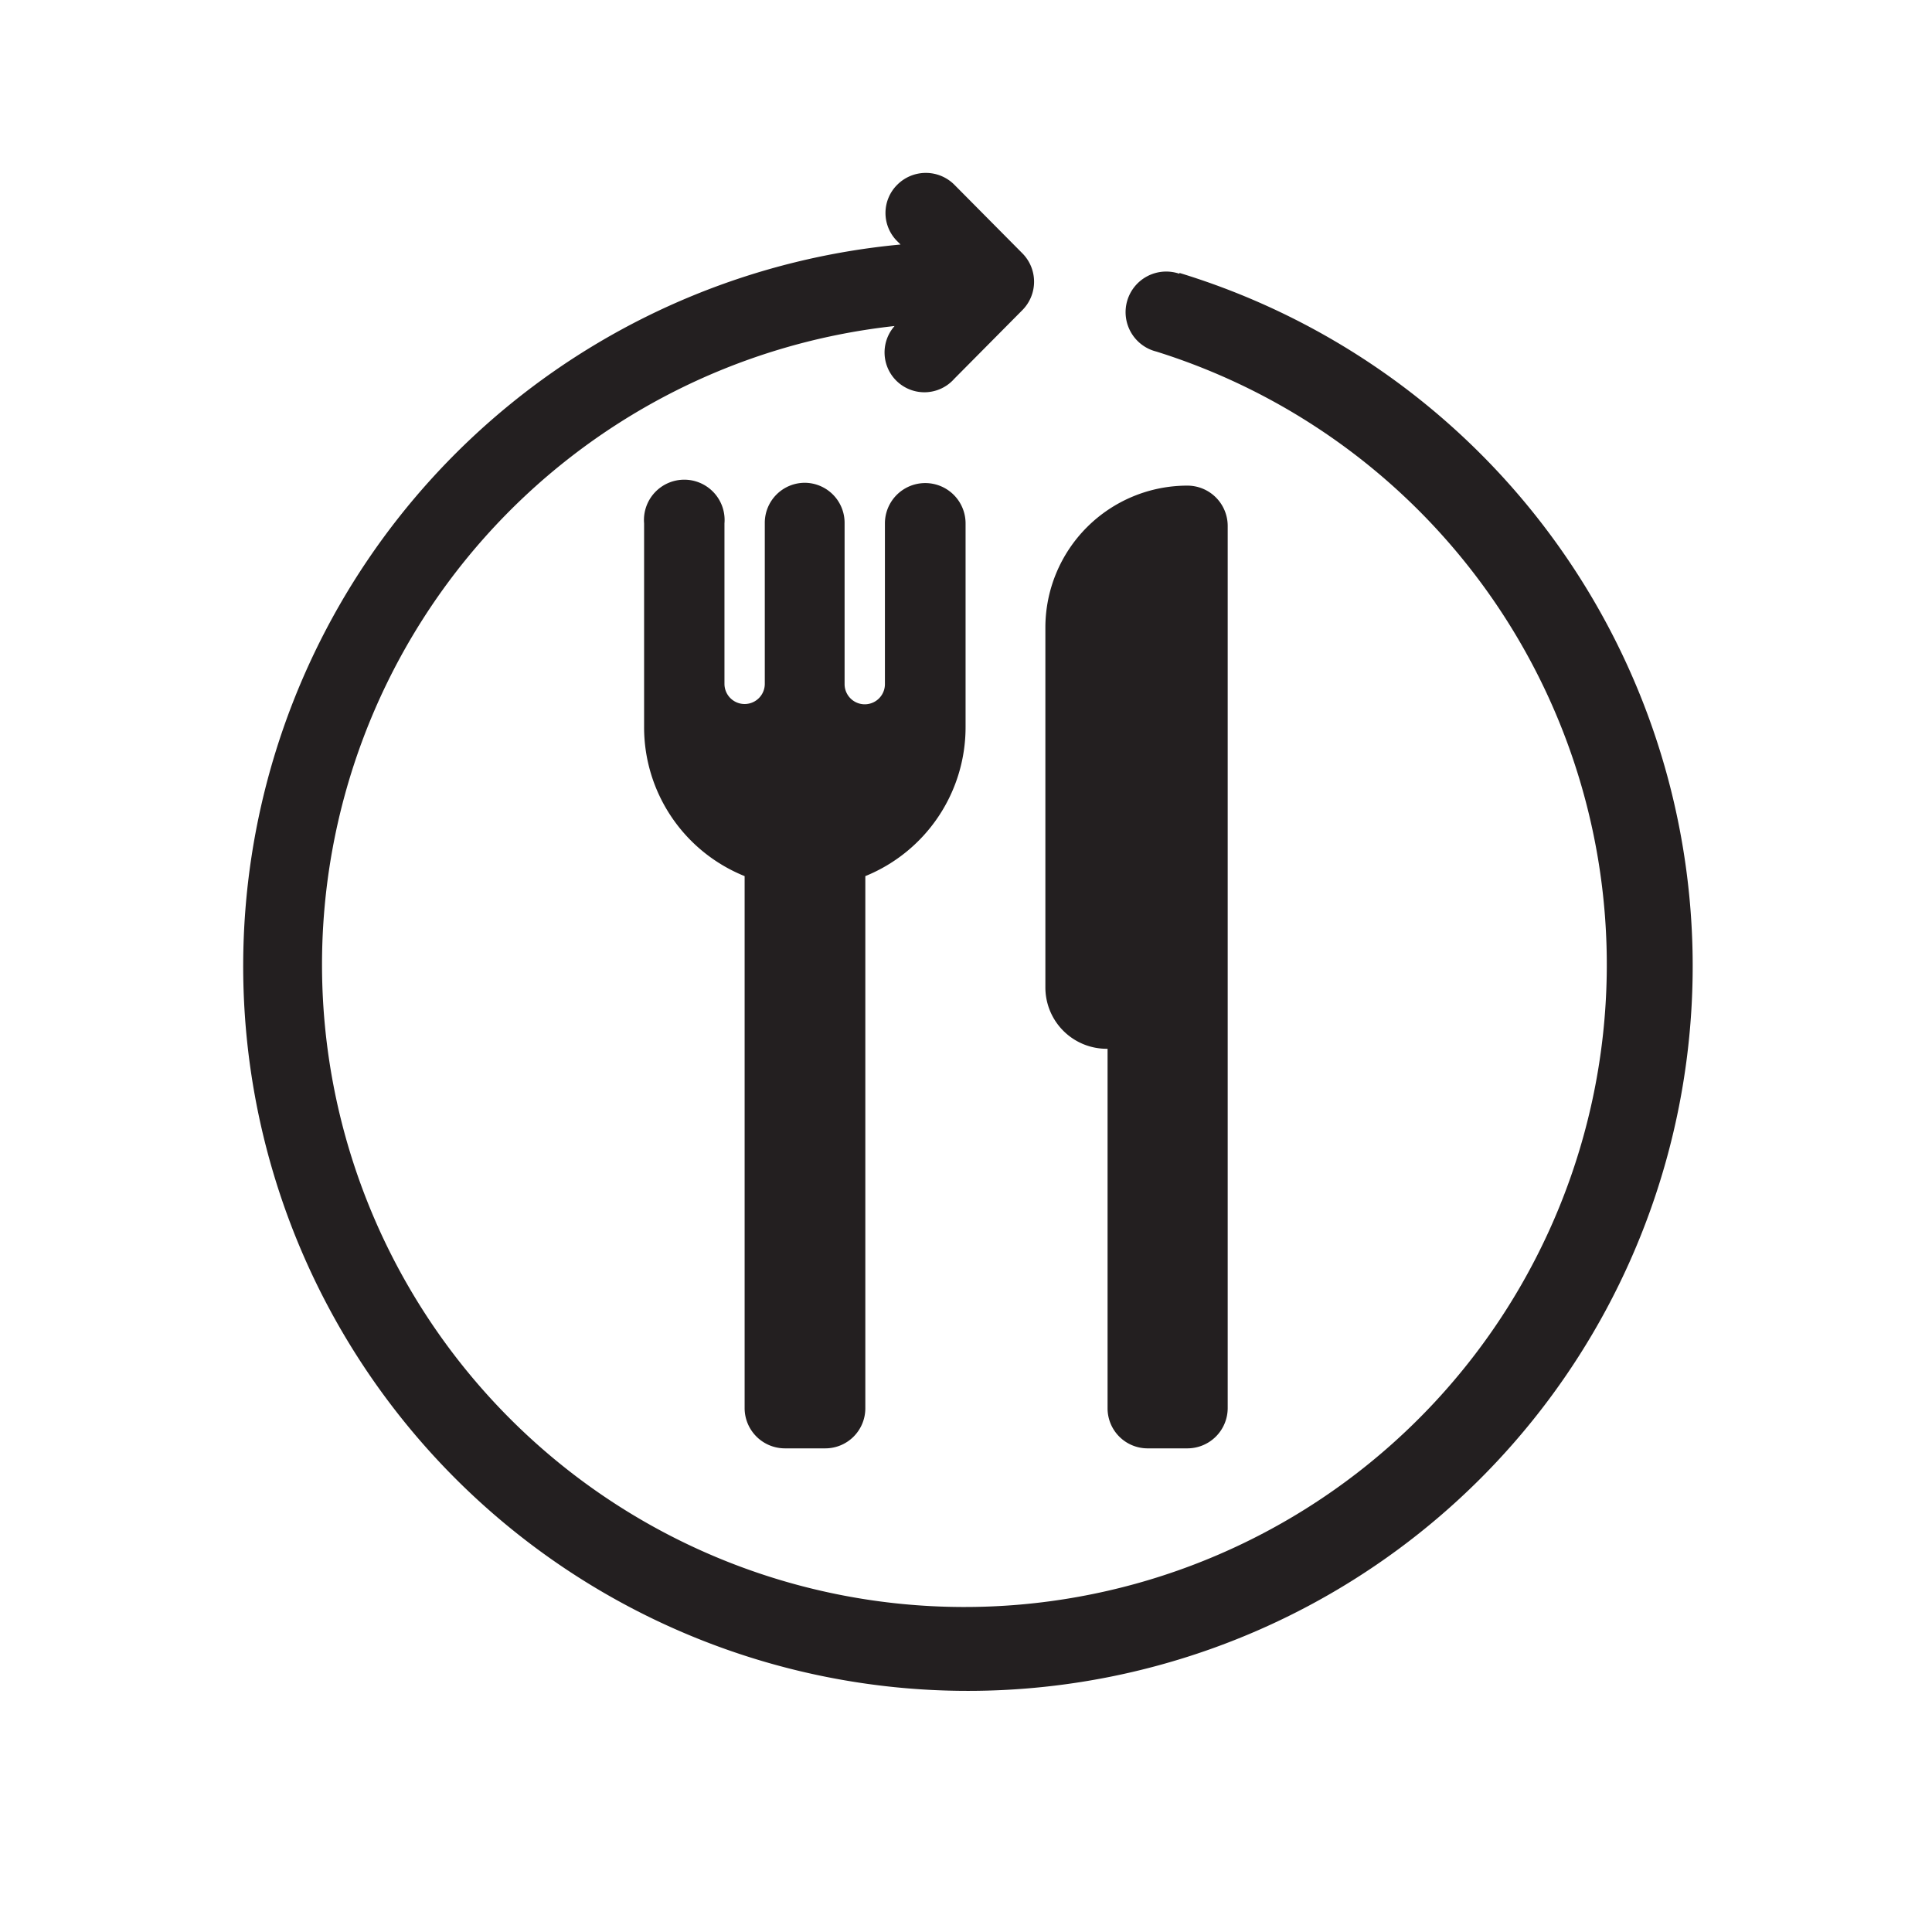 <svg xmlns="http://www.w3.org/2000/svg" viewBox="0 0 68.03 68.03"><defs><style>.cls-1{fill:none;}.cls-2{fill:#231f20;}</style></defs><g id="Layer_2" data-name="Layer 2"><g id="Layer_1-2" data-name="Layer 1"><rect class="cls-1" width="68.03" height="68.03"/><path class="cls-2" d="M39,36.93V49.61A1.41,1.41,0,0,0,40.39,51h1.42a1.42,1.42,0,0,0,1.42-1.41V18.51a1.42,1.42,0,0,0-1.42-1.41h0a5,5,0,0,0-5,5V34.77A2.16,2.16,0,0,0,39,36.93Z"/><path class="cls-2" d="M27.64,51h1.42a1.41,1.41,0,0,0,1.41-1.41V30.85A5.66,5.66,0,0,0,34,25.6V18.43a1.42,1.42,0,0,0-2.84,0v5.66h0v0a.71.71,0,1,1-1.42,0,0,0,0,0,0,0,0h0V18.43A1.41,1.41,0,0,0,28.35,17h0a1.41,1.41,0,0,0-1.42,1.42v5.66h0v0a.71.71,0,1,1-1.42,0,0,0,0,0,0,0,0h0V18.43a1.42,1.42,0,1,0-2.83,0V25.6h0a5.65,5.65,0,0,0,3.54,5.25V49.61A1.42,1.42,0,0,0,27.64,51Z"/><path class="cls-2" d="M41.53,9.64a1.43,1.43,0,1,0-.81,2.74,22.62,22.62,0,1,1-9.22-.9,1.4,1.4,0,0,0,2.1,1.86L36,10.92a1.42,1.42,0,0,0,0-2L33.6,6.5a1.42,1.42,0,0,0-2,0h0a1.4,1.4,0,0,0,0,2l.11.11a25.52,25.52,0,1,0,9.82,1Z"/></g></g></svg>